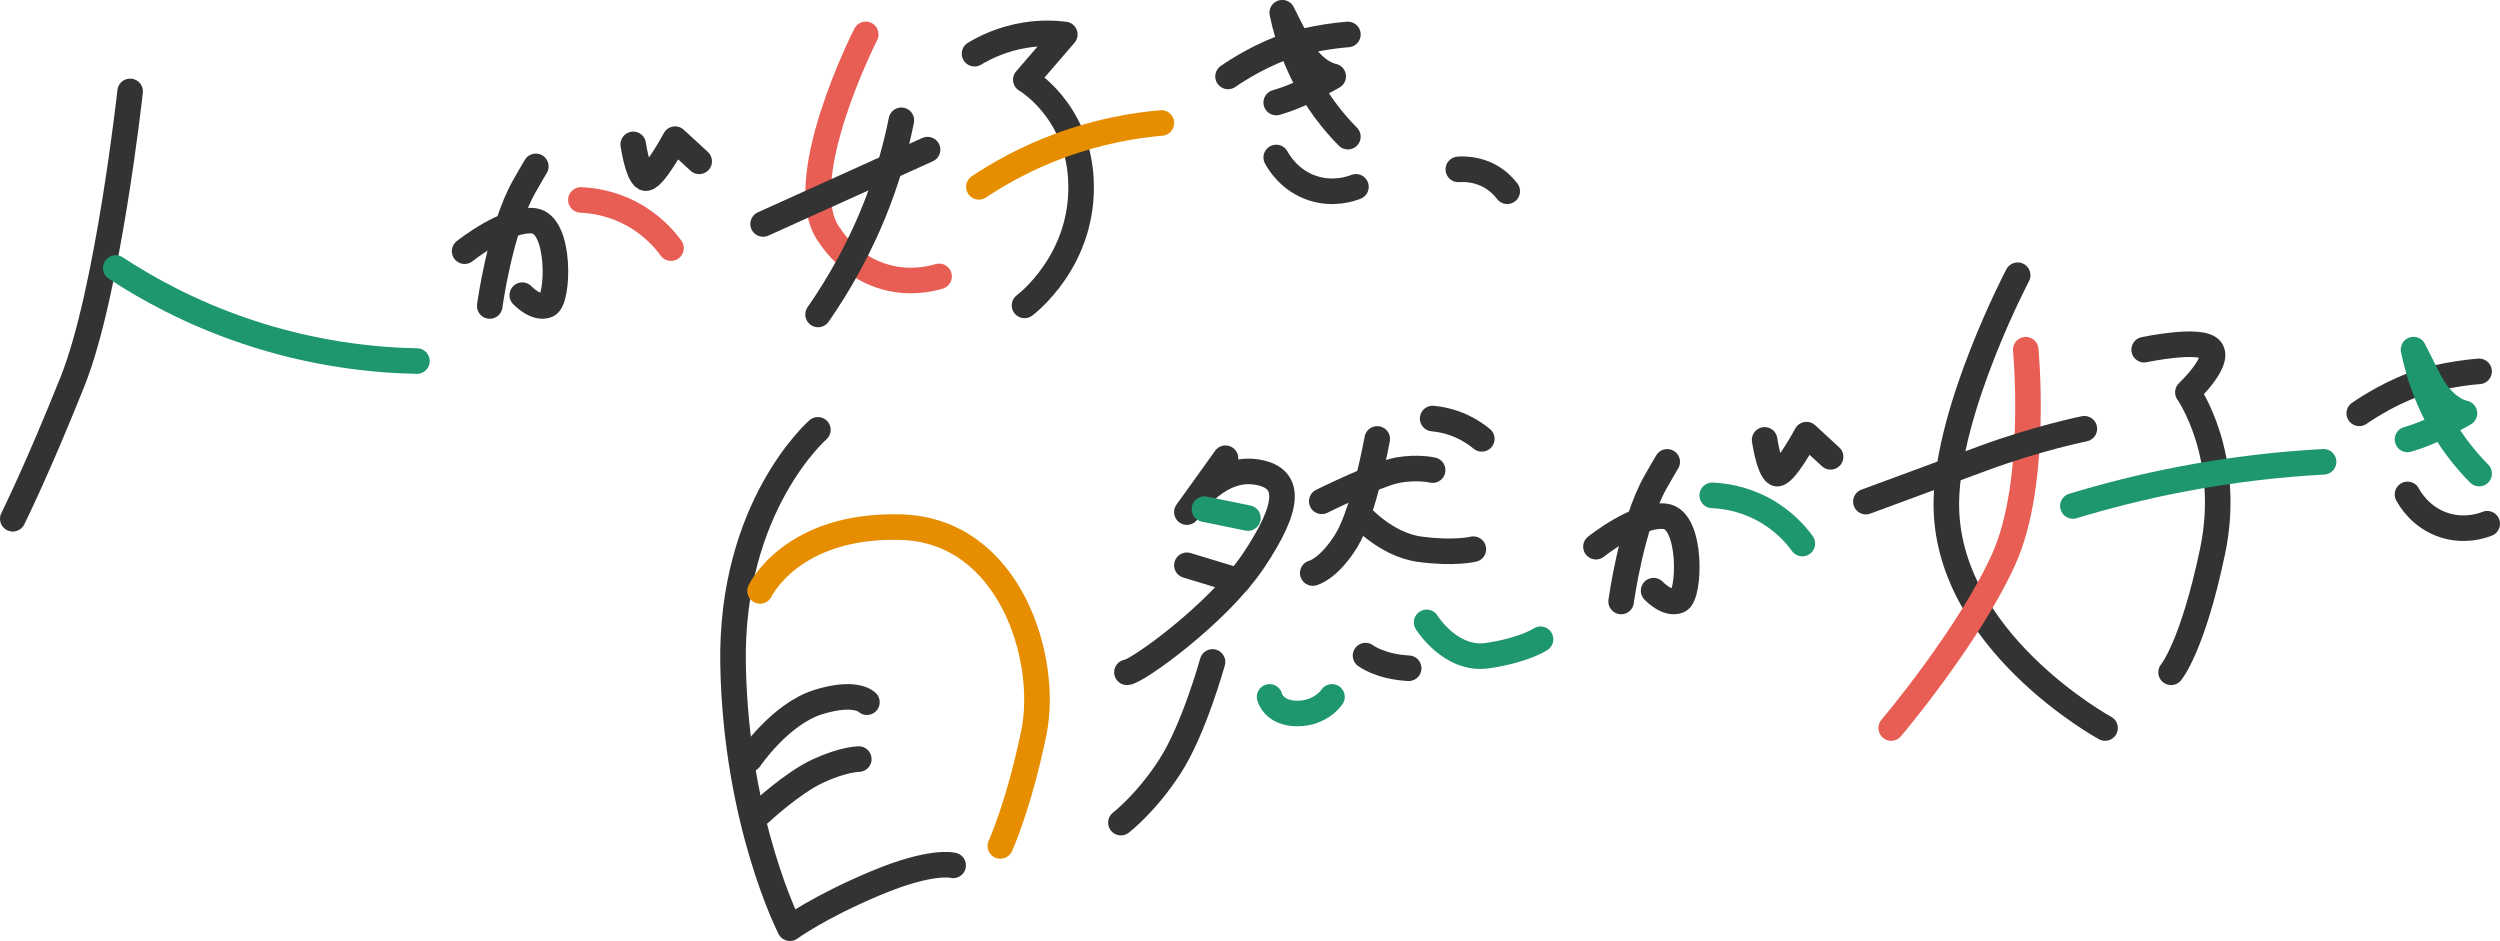 <?xml version="1.0" encoding="UTF-8"?>
<svg id="uuid-3c0369f2-49e0-49e0-ba67-c48c539290e5" data-name="レイヤー_2" xmlns="http://www.w3.org/2000/svg" viewBox="0 0 391.13 147.22">
  <g id="uuid-5d519902-c640-44fa-abed-6bf1ca52e4f7" data-name="見出し">
    <g>
      <g>
        <path d="M249.69,85.53s6.55-5.24,10.82-4.75c4.26.49,3.93,12.42,2.13,13.17-1.8.76-3.93-1.54-3.93-1.54" fill="none" stroke="#333" stroke-linecap="round" stroke-linejoin="round" stroke-width="4"/>
        <path d="M260.84,72.26s-.61,1.01-1.8,3.11c-3.8,6.68-5.41,18.73-5.41,18.73" fill="none" stroke="#333" stroke-linecap="round" stroke-linejoin="round" stroke-width="4"/>
        <path d="M267.88,77.5c1.61.07,4.61.4,7.87,2.13,3.31,1.76,5.28,4.1,6.23,5.41" fill="none" stroke="#1f976d" stroke-linecap="round" stroke-linejoin="round" stroke-width="4"/>
        <path d="M276.08,68.82s.66,4.59,1.8,5.24,4.75-6.06,4.75-6.06l3.77,3.47" fill="none" stroke="#333" stroke-linecap="round" stroke-linejoin="round" stroke-width="4"/>
      </g>
      <g>
        <path d="M20.36,14.3s-3.46,31.52-9.01,45.38c-5.54,13.86-9.35,21.48-9.35,21.48" fill="none" stroke="#333" stroke-linecap="round" stroke-linejoin="round" stroke-width="4"/>
        <path d="M18.11,41.93c4.93,3.24,11.7,6.98,20.23,9.87,10.69,3.62,20.16,4.56,26.89,4.69" fill="none" stroke="#1f976d" stroke-linecap="round" stroke-linejoin="round" stroke-width="4"/>
        <g>
          <path d="M72.69,39.3s6.55-5.24,10.82-4.75c4.26.49,3.93,12.42,2.13,13.17s-3.93-1.54-3.93-1.54" fill="none" stroke="#333" stroke-linecap="round" stroke-linejoin="round" stroke-width="4"/>
          <path d="M83.83,26.03s-.61,1.01-1.8,3.11c-3.8,6.68-5.41,18.73-5.41,18.73" fill="none" stroke="#333" stroke-linecap="round" stroke-linejoin="round" stroke-width="4"/>
          <path d="M90.88,31.28c1.61.07,4.61.4,7.87,2.13,3.31,1.76,5.28,4.1,6.23,5.41" fill="none" stroke="#e95e54" stroke-linecap="round" stroke-linejoin="round" stroke-width="4"/>
          <path d="M99.07,22.59s.66,4.59,1.8,5.24,4.75-6.06,4.75-6.06l3.77,3.47" fill="none" stroke="#333" stroke-linecap="round" stroke-linejoin="round" stroke-width="4"/>
        </g>
        <path d="M135.45,5.38s-11.96,23.49-5.57,31.57c.7,1.06,3.49,5.03,8.85,6.45,3.69.97,6.79.26,8.19-.16" fill="none" stroke="#e95e54" stroke-linecap="round" stroke-linejoin="round" stroke-width="4"/>
        <path d="M141.02,18.82c-.75,3.76-1.88,8.01-3.61,12.56-2.75,7.27-6.23,13.23-9.42,17.82" fill="none" stroke="#333" stroke-linecap="round" stroke-linejoin="round" stroke-width="4"/>
        <line x1="119.39" y1="35.04" x2="145.12" y2="23.41" fill="none" stroke="#333" stroke-linecap="round" stroke-linejoin="round" stroke-width="4"/>
        <path d="M152.47,8.4c1.65-.99,4.36-2.33,7.93-2.9,2.47-.4,4.61-.31,6.19-.11l-6.1,7.08s7.96,4.6,8.61,15.41c.77,12.84-8.81,19.9-8.81,19.9" fill="none" stroke="#333" stroke-linecap="round" stroke-linejoin="round" stroke-width="4"/>
        <path d="M153.15,29.23c3.14-2.09,7.35-4.47,12.58-6.41,6.21-2.3,11.78-3.22,15.97-3.58" fill="none" stroke="#e78e00" stroke-linecap="round" stroke-linejoin="round" stroke-width="4"/>
        <g>
          <path d="M192.13,11.96s3.98-2.83,8.59-4.51,10.16-2.06,10.16-2.06" fill="none" stroke="#333" stroke-linecap="round" stroke-linejoin="round" stroke-width="4"/>
          <path d="M199.67,16.04s2.72-.73,5.66-2.31c2.93-1.57,3.25-1.78,3.25-1.78,0,0-3.19-.48-5.58-5.22l-2.39-4.74c.82,3.99,2.58,9.58,6.6,15.09,1.21,1.65,2.45,3.08,3.67,4.3" fill="none" stroke="#333" stroke-linecap="round" stroke-linejoin="round" stroke-width="4"/>
          <path d="M199.67,24.64c.35.64,2.04,3.63,5.76,4.82,3.21,1.03,5.92.08,6.71-.23" fill="none" stroke="#333" stroke-linecap="round" stroke-linejoin="round" stroke-width="4"/>
          <path d="M228.16,26.5c.87-.06,2.96-.09,5.1,1.15,1.26.73,2.07,1.64,2.55,2.27" fill="none" stroke="#333" stroke-linecap="round" stroke-linejoin="round" stroke-width="4"/>
        </g>
      </g>
      <g>
        <path d="M369.11,64.67s3.98-2.83,8.59-4.51,10.16-2.06,10.16-2.06" fill="none" stroke="#333" stroke-linecap="round" stroke-linejoin="round" stroke-width="4"/>
        <path d="M376.66,68.75s2.72-.73,5.66-2.31c2.93-1.57,3.25-1.78,3.25-1.78,0,0-3.19-.48-5.58-5.22l-2.39-4.74c.82,3.99,2.58,9.58,6.6,15.09,1.21,1.65,2.45,3.08,3.67,4.3" fill="none" stroke="#1f976d" stroke-linecap="round" stroke-linejoin="round" stroke-width="4"/>
        <path d="M376.66,77.35c.35.64,2.04,3.63,5.76,4.82,3.21,1.03,5.92.08,6.71-.23" fill="none" stroke="#333" stroke-linecap="round" stroke-linejoin="round" stroke-width="4"/>
      </g>
      <path d="M127.96,67.25s-13.73,11.94-13.27,36.76c.47,24.82,8.9,41.21,8.9,41.21,0,0,4.45-3.28,13.35-7.02,8.9-3.75,12.18-2.81,12.18-2.81" fill="none" stroke="#333" stroke-linecap="round" stroke-linejoin="round" stroke-width="4"/>
      <path d="M118.91,92.45s4.92-10.45,22.01-9.98,23.18,20.61,20.84,32.08-5.26,17.8-5.26,17.8" fill="none" stroke="#e78e00" stroke-linecap="round" stroke-linejoin="round" stroke-width="4"/>
      <path d="M117.27,118.76s4.75-7.02,10.69-8.9c5.94-1.87,7.67,0,7.67,0" fill="none" stroke="#333" stroke-linecap="round" stroke-linejoin="round" stroke-width="4"/>
      <path d="M118.91,127.19s4.99-4.68,9.05-6.56,6.4-1.87,6.4-1.87" fill="none" stroke="#333" stroke-linecap="round" stroke-linejoin="round" stroke-width="4"/>
      <path d="M191.73,71.69l-6.04,8.43s4.4-7.02,10.49-6.32c6.09.7,5.62,5.39,0,13.82-5.62,8.43-18.43,17.56-19.87,17.56" fill="none" stroke="#333" stroke-linecap="round" stroke-linejoin="round" stroke-width="4"/>
      <line x1="188.44" y1="79.66" x2="195.24" y2="81.05" fill="none" stroke="#1f976d" stroke-linecap="round" stroke-linejoin="round" stroke-width="4"/>
      <line x1="185.69" y1="88.44" x2="193.7" y2="90.87" fill="none" stroke="#333" stroke-linecap="round" stroke-linejoin="round" stroke-width="4"/>
      <path d="M206.79,78.43s8.72-4.31,11.91-4.88c3.19-.56,5.44,0,5.44,0" fill="none" stroke="#333" stroke-linecap="round" stroke-linejoin="round" stroke-width="4"/>
      <path d="M215.47,68.67s-2.05,11.44-4.85,15.94c-2.8,4.5-5.24,5.04-5.24,5.04" fill="none" stroke="#333" stroke-linecap="round" stroke-linejoin="round" stroke-width="4"/>
      <path d="M212.51,80.35s4.12,4.82,9.56,5.57,8.44,0,8.44,0" fill="none" stroke="#333" stroke-linecap="round" stroke-linejoin="round" stroke-width="4"/>
      <path d="M224.14,65.48c1.14.11,2.81.4,4.64,1.25,1.31.61,2.32,1.33,3.05,1.93" fill="none" stroke="#333" stroke-linecap="round" stroke-linejoin="round" stroke-width="4"/>
      <path d="M189.7,103.56s-2.89,10.5-6.64,16.32c-3.75,5.82-7.69,8.82-7.69,8.82" fill="none" stroke="#333" stroke-linecap="round" stroke-linejoin="round" stroke-width="4"/>
      <path d="M198.63,109.03s.61,2.6,4.34,2.6,5.42-2.6,5.42-2.6" fill="none" stroke="#1f976d" stroke-linecap="round" stroke-linejoin="round" stroke-width="4"/>
      <path d="M213.64,102.57s2.25,1.74,6.75,1.98" fill="none" stroke="#333" stroke-linecap="round" stroke-linejoin="round" stroke-width="4"/>
      <path d="M223.2,97.37s3.75,6.08,9.57,5.2c5.82-.88,8.25-2.56,8.25-2.56" fill="none" stroke="#1f976d" stroke-linecap="round" stroke-linejoin="round" stroke-width="4"/>
      <path d="M315.67,43.06s-10.91,20.74-11.16,35.37c-.36,21.75,24.83,35.47,24.83,35.47" fill="none" stroke="#333" stroke-linecap="round" stroke-linejoin="round" stroke-width="4"/>
      <path d="M316.93,54.71s1.98,20.69-3.42,32.72c-5.4,12.03-17.63,26.47-17.63,26.47" fill="none" stroke="#e95e54" stroke-linecap="round" stroke-linejoin="round" stroke-width="4"/>
      <path d="M291.92,78.48s9.72-3.6,18.35-6.78c8.64-3.18,15.83-4.62,15.83-4.62" fill="none" stroke="#333" stroke-linecap="round" stroke-linejoin="round" stroke-width="4"/>
      <path d="M335.46,54.71s9-1.92,10.44,0c1.44,1.92-3.6,6.67-3.6,6.67,0,0,7,9.89,3.86,24.88-3.14,15-6.49,18.92-6.49,18.92" fill="none" stroke="#333" stroke-linecap="round" stroke-linejoin="round" stroke-width="4"/>
      <path d="M324.31,79.16c5.08-1.54,10.74-2.99,16.91-4.18,8.15-1.56,15.66-2.37,22.31-2.73" fill="none" stroke="#1f976d" stroke-linecap="round" stroke-linejoin="round" stroke-width="4"/>
    </g>
  </g>
</svg>